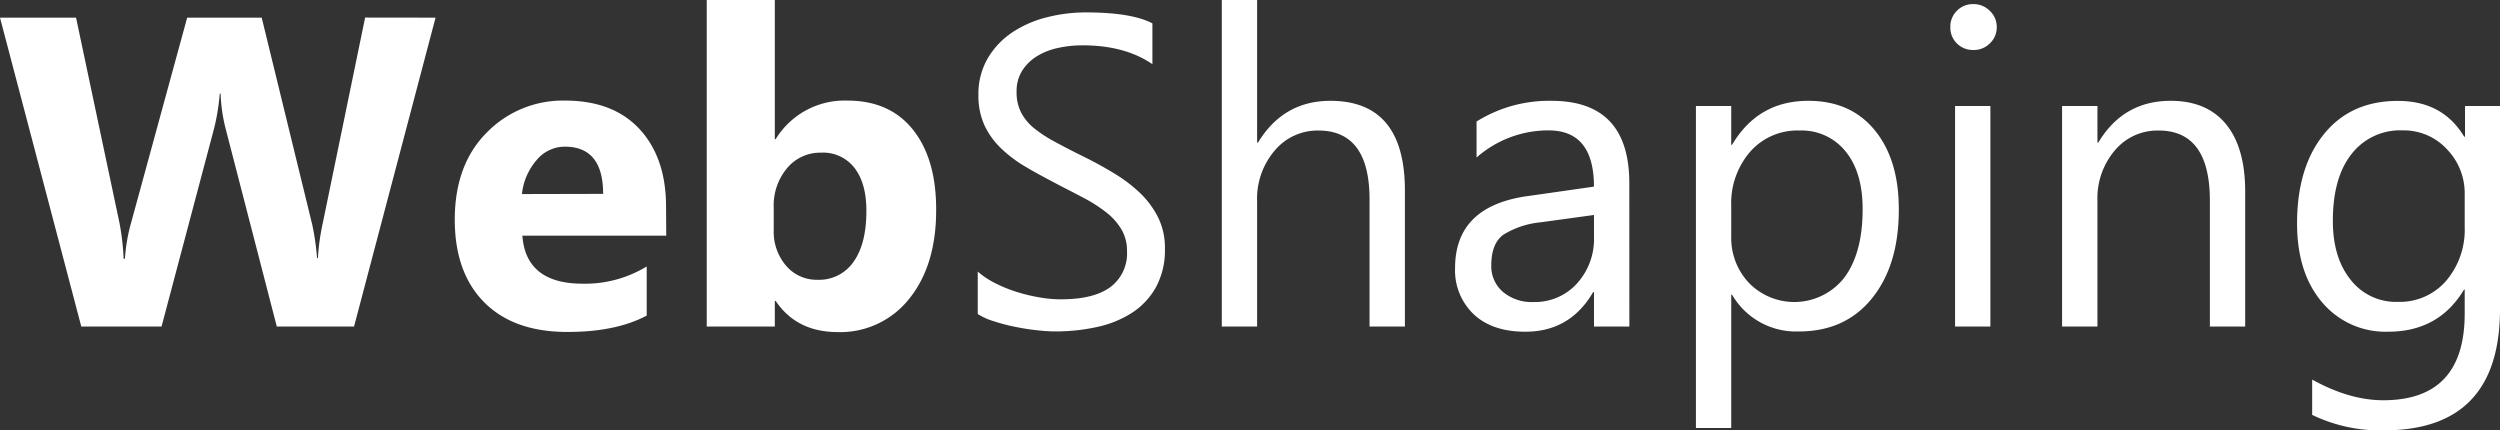 <svg xmlns="http://www.w3.org/2000/svg" viewBox="0 0 529.61 91.17"><rect x="0" y="0" width="529.61" height="91.17" fill="#333333" stroke="none"/><defs><style>.cls-1{fill:#fff;}</style></defs><title>Datový zdroj 1</title><g id="Vrstva_2" data-name="Vrstva 2"><g id="Layer_1" data-name="Layer 1"><path class="cls-1" d="M92.27,3.74,75,69.18H58.64l-10.86-42a34.77,34.77,0,0,1-1.05-7.35h-.18a45.09,45.09,0,0,1-1.19,7.35l-11.14,42h-17L0,3.74H16.11l9.22,43.58a52.67,52.67,0,0,1,.86,7.49h.28a36.1,36.1,0,0,1,1.32-7.67L39.65,3.74H55.44L66.17,47.69a55.67,55.67,0,0,1,1,7h.18a46.7,46.7,0,0,1,1-7.3l9-43.67Z"/><path class="cls-1" d="M141.14,49.92H110.66q.74,10.19,12.82,10.18A25.11,25.11,0,0,0,137,56.45v10.4q-6.49,3.48-16.84,3.47-11.33,0-17.57-6.27t-6.25-17.5q0-11.64,6.75-18.44a22.51,22.51,0,0,1,16.61-6.8q10.21,0,15.81,6.07t5.59,16.47Zm-13.37-8.85q0-10-8.12-10a7.75,7.75,0,0,0-6,2.88,13,13,0,0,0-3.08,7.16Z"/><path class="cls-1" d="M164.32,63.75h-.18v5.43H149.72V0h14.42V29.48h.18a17.11,17.11,0,0,1,15.2-8.17q9,0,13.92,6.21t4.88,17q0,11.68-5.7,18.76a18.61,18.61,0,0,1-15.24,7.07Q168.76,70.32,164.32,63.75ZM163.91,44v4.79a11,11,0,0,0,2.6,7.48,8.48,8.48,0,0,0,6.67,3,8.84,8.84,0,0,0,7.64-3.81q2.72-3.81,2.72-10.8,0-5.79-2.49-9.05a8.4,8.4,0,0,0-7.1-3.27,9.15,9.15,0,0,0-7.18,3.24A12.29,12.29,0,0,0,163.91,44Z"/><path class="cls-1" d="M207.13,66.53v-9A17.41,17.41,0,0,0,210.85,60a29.59,29.59,0,0,0,4.56,1.85A36.16,36.16,0,0,0,220.22,63a26.34,26.34,0,0,0,4.48.41q7.06,0,10.56-2.62a8.87,8.87,0,0,0,3.49-7.55,8.92,8.92,0,0,0-1.16-4.61A13.14,13.14,0,0,0,234.37,45a32.13,32.13,0,0,0-4.86-3.11c-1.87-1-3.89-2-6-3.12s-4.41-2.33-6.38-3.52a27.32,27.32,0,0,1-5.16-3.92,16.46,16.46,0,0,1-3.45-4.86,15.14,15.14,0,0,1-1.25-6.37,15,15,0,0,1,2-7.78,16.9,16.9,0,0,1,5.16-5.45,23.31,23.31,0,0,1,7.28-3.19,33.23,33.23,0,0,1,8.32-1.05q9.67,0,14.1,2.32V13.6q-5.79-4-14.87-4a24.39,24.39,0,0,0-5,.53,14.15,14.15,0,0,0-4.47,1.71,9.86,9.86,0,0,0-3.2,3.06,8.11,8.11,0,0,0-1.23,4.56,9.35,9.35,0,0,0,.94,4.34A10.67,10.67,0,0,0,219,27.11,27.9,27.9,0,0,0,223.4,30c1.74.94,3.76,2,6,3.1s4.57,2.37,6.66,3.65A30.93,30.93,0,0,1,241.63,41a19,19,0,0,1,3.76,5.16,14.49,14.49,0,0,1,1.39,6.48,16.42,16.42,0,0,1-1.89,8.19,15.44,15.44,0,0,1-5.11,5.45,22.3,22.3,0,0,1-7.42,3,40.84,40.84,0,0,1-8.85.93,35.34,35.34,0,0,1-3.83-.25c-1.53-.16-3.08-.41-4.66-.73a38.18,38.18,0,0,1-4.49-1.18A13.72,13.72,0,0,1,207.13,66.53Z"/><path class="cls-1" d="M297.62,69.18h-7.49V42.26q0-14.61-10.86-14.61a11.84,11.84,0,0,0-9.22,4.23,15.73,15.73,0,0,0-3.74,10.83V69.18h-7.48V0h7.48V30.21h.19q5.37-8.85,15.33-8.85,15.78,0,15.79,19Z"/><path class="cls-1" d="M345.17,69.18h-7.49v-7.3h-.18q-4.89,8.4-14.37,8.39-7,0-10.93-3.69a12.83,12.83,0,0,1-3.95-9.81q0-13.1,15.42-15.24l14-2q0-11.91-9.63-11.91a23,23,0,0,0-15.24,5.75V25.74a29,29,0,0,1,15.88-4.38q16.47,0,16.48,17.43Zm-7.49-23.64-11.27,1.55a18.39,18.39,0,0,0-7.85,2.58c-1.76,1.23-2.64,3.42-2.64,6.55a7.12,7.12,0,0,0,2.44,5.59,9.43,9.43,0,0,0,6.5,2.17,12,12,0,0,0,9.19-3.9,14,14,0,0,0,3.63-9.88Z"/><path class="cls-1" d="M366.93,62.43h-.18V90.67h-7.48V22.45h7.48v8.22h.18q5.52-9.32,16.16-9.31,9,0,14.1,6.27t5.06,16.82q0,11.73-5.7,18.77t-15.61,7A15.64,15.64,0,0,1,366.93,62.43Zm-.18-18.85v6.53a13.88,13.88,0,0,0,3.76,9.83,13.44,13.44,0,0,0,20.22-1.16q3.86-5.2,3.86-14.47,0-7.8-3.61-12.23a11.93,11.93,0,0,0-9.76-4.43,13.3,13.3,0,0,0-10.5,4.54A16.68,16.68,0,0,0,366.75,43.58Z"/><path class="cls-1" d="M418,10.59a4.74,4.74,0,0,1-3.42-1.37,4.63,4.63,0,0,1-1.41-3.47,4.7,4.7,0,0,1,1.41-3.49A4.68,4.68,0,0,1,418,.87a4.82,4.82,0,0,1,3.49,1.39A4.65,4.65,0,0,1,423,5.75a4.61,4.61,0,0,1-1.44,3.42A4.77,4.77,0,0,1,418,10.59Zm3.65,58.59h-7.48V22.45h7.48Z"/><path class="cls-1" d="M475.63,69.18h-7.48V42.53q0-14.88-10.86-14.88A11.77,11.77,0,0,0,448,31.88a15.62,15.62,0,0,0-3.67,10.65V69.18h-7.49V22.45h7.49v7.76h.18q5.3-8.85,15.33-8.85,7.67,0,11.73,4.95t4.06,14.3Z"/><path class="cls-1" d="M529.61,65.44q0,25.74-24.64,25.73a33.09,33.09,0,0,1-15.15-3.28V80.41q7.89,4.38,15.06,4.38,17.25,0,17.25-18.35V61.33H522q-5.34,8.94-16.07,8.94a17.55,17.55,0,0,1-14-6.22q-5.31-6.24-5.31-16.73,0-11.91,5.72-18.94t15.68-7q9.45,0,14,7.57h.18V22.45h7.48Zm-7.48-17.39V41.16a13.38,13.38,0,0,0-3.76-9.54,12.43,12.43,0,0,0-9.38-4,13,13,0,0,0-10.86,5.05q-3.93,5-3.93,14.12,0,7.8,3.77,12.48a12.16,12.16,0,0,0,10,4.68,13,13,0,0,0,10.24-4.47A16.7,16.7,0,0,0,522.13,48.05Z"/></g></g></svg>